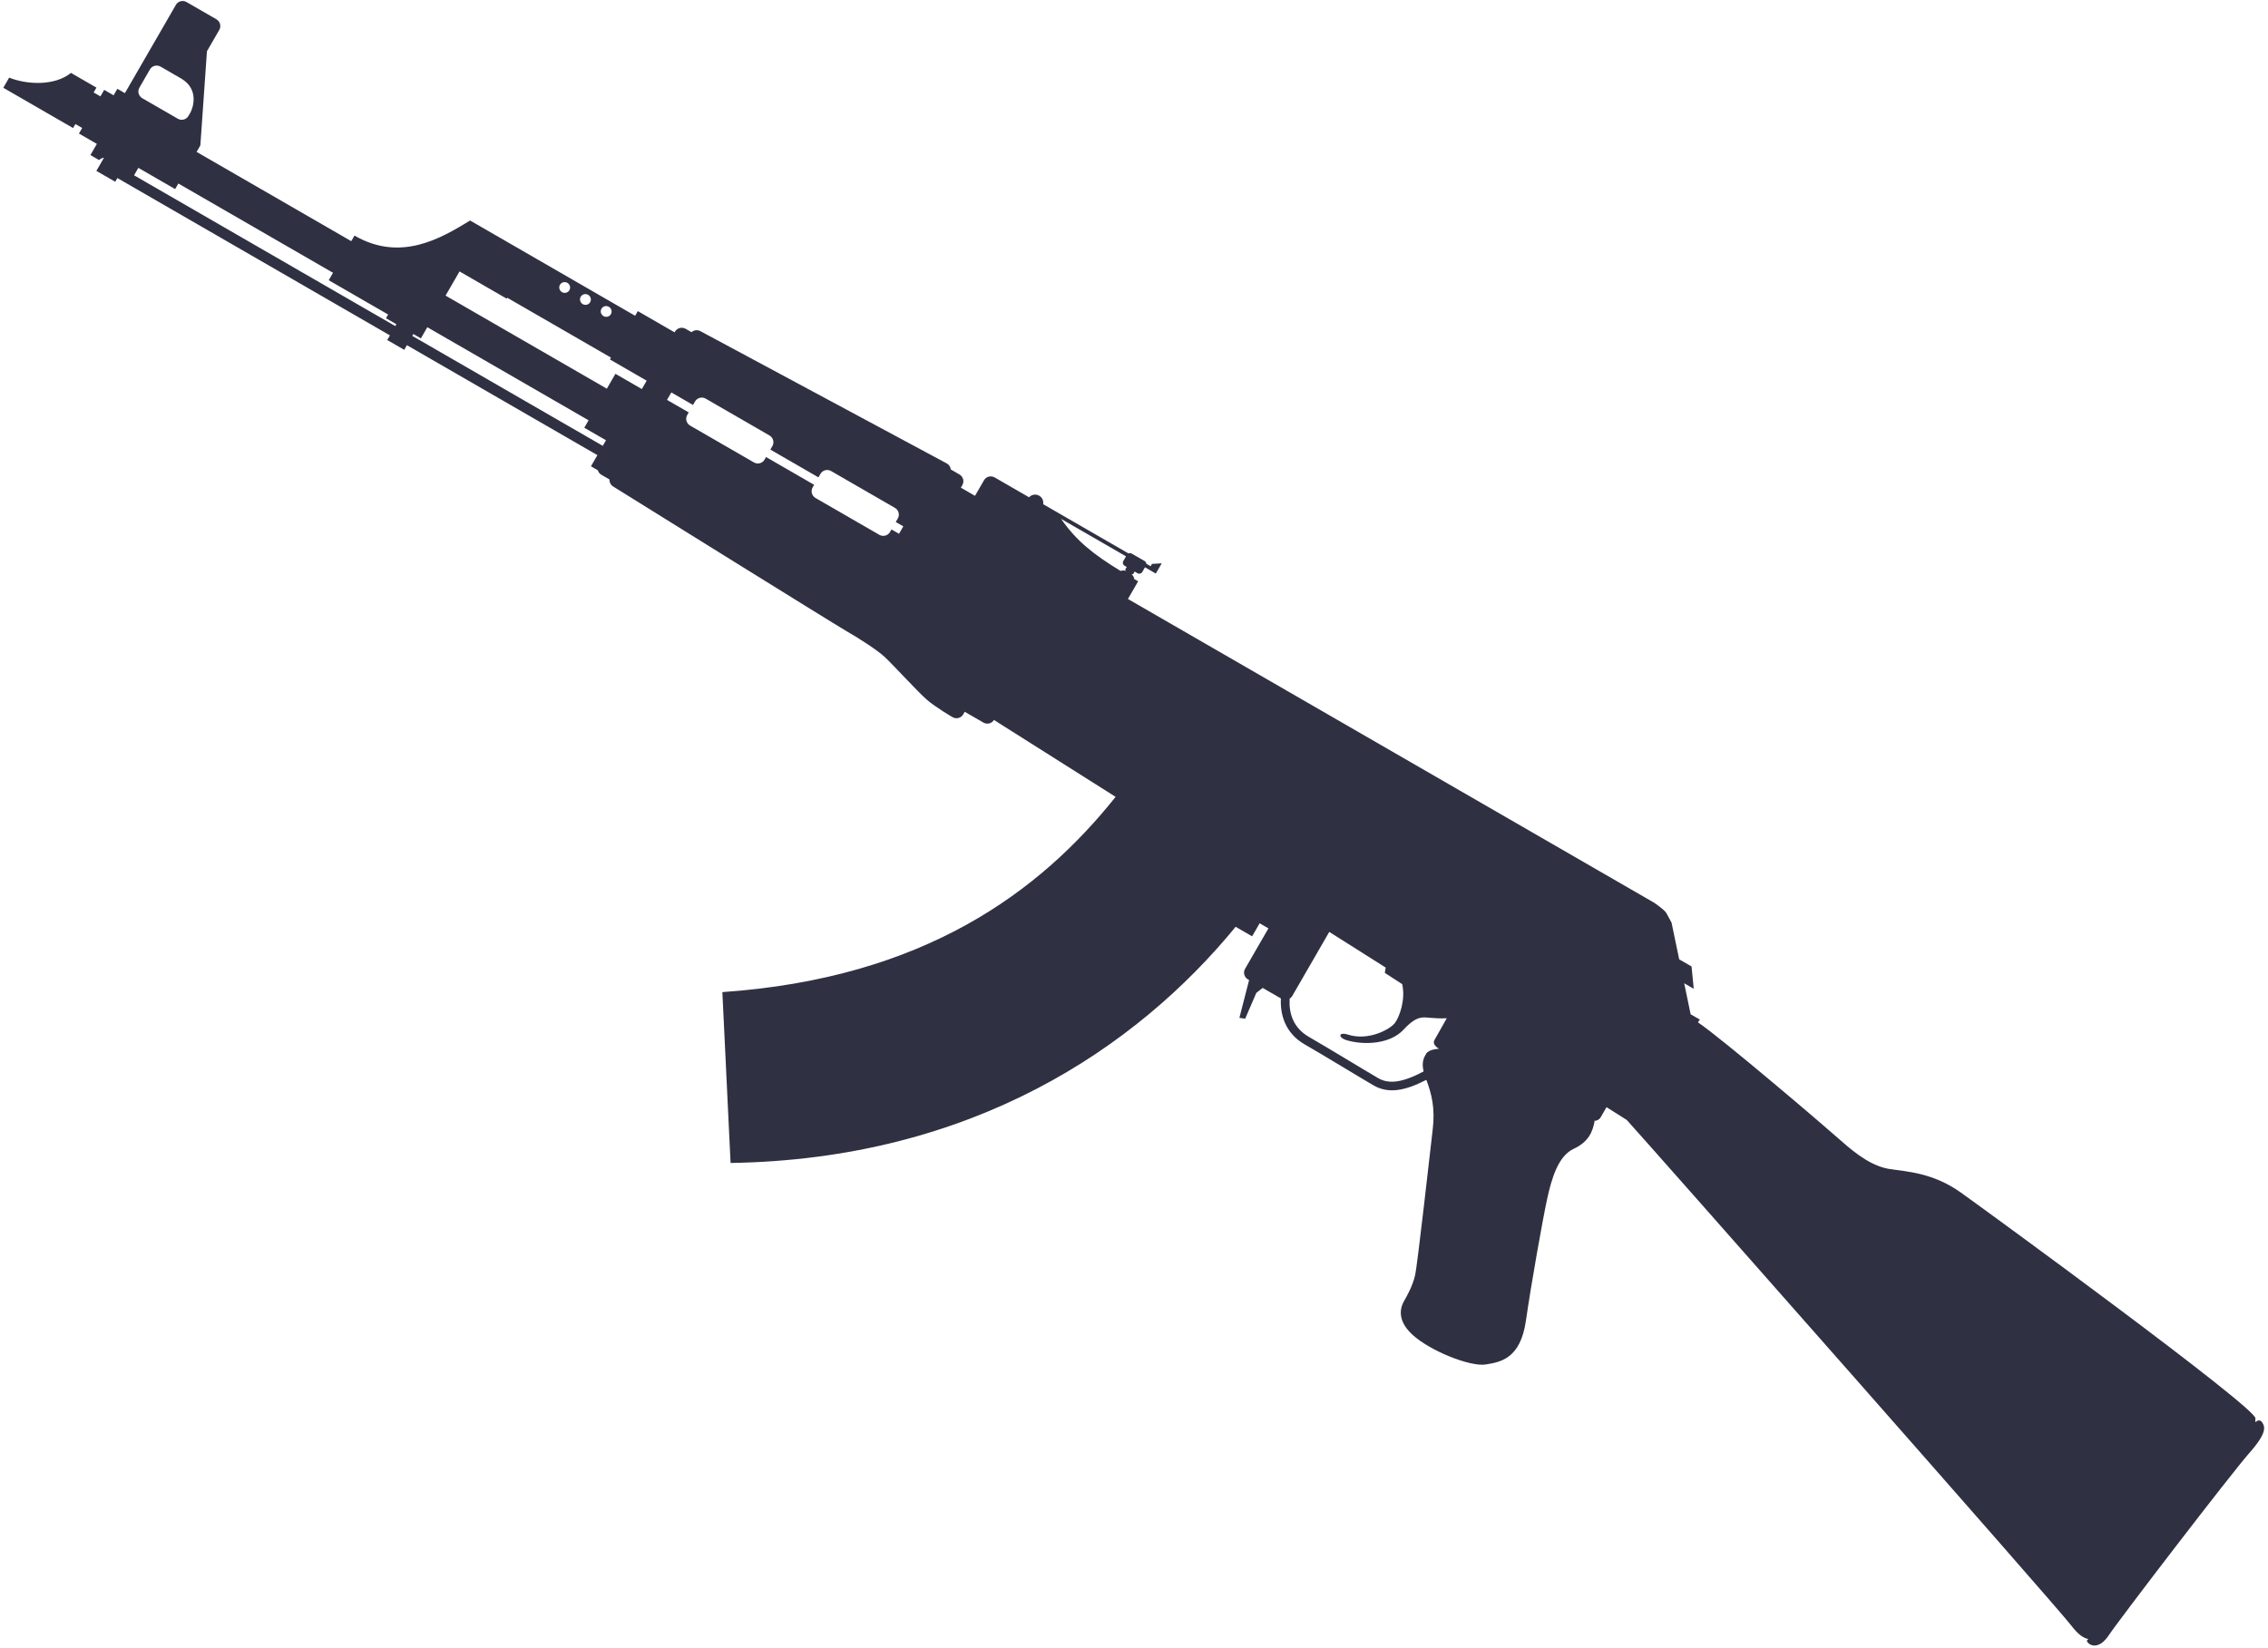 <svg width="432" height="314" viewBox="0 0 432 314" fill="none" xmlns="http://www.w3.org/2000/svg">
<g filter="url(#filter0_d_34873_166468)">
<path d="M430.866 270.957C430.519 270.438 430.012 270.583 429.593 270.946C429.581 270.724 429.583 270.489 429.608 270.231C429.81 268.222 378.756 230.952 373.495 227.206C368.233 223.46 363.335 223.229 360.028 222.737C356.72 222.243 353.691 220.023 350.687 217.344C347.796 214.766 327.944 197.806 323.406 194.771L323.783 194.253L322.028 193.24L320.798 187.334L322.618 188.385L322.199 184.129L319.847 182.771L318.393 175.791C318.393 175.791 318.063 175.143 317.381 173.931C317.031 173.31 315.08 171.989 315.08 171.989L214.845 114.118L216.789 110.753C216.528 110.602 216.282 110.458 216.029 110.311C216.01 109.981 215.851 109.656 215.478 109.343L215.554 109.387C215.67 109.454 215.816 109.415 215.881 109.302L216.119 108.89L216.683 109.215C216.995 109.395 217.392 109.293 217.571 108.984L218.092 108.081L220.157 109.274L221.282 107.325L219.424 107.433L219.168 107.876L218.339 107.397C218.32 107.194 218.217 107.001 218.025 106.891L215.543 105.458C215.351 105.347 215.133 105.354 214.947 105.439L198.697 96.057C198.808 95.435 198.529 94.781 197.943 94.442C197.292 94.067 196.486 94.209 196.011 94.742L189.463 90.962C188.749 90.549 187.84 90.787 187.433 91.491L185.715 94.466L183.021 92.91L183.307 92.415C183.713 91.711 183.464 90.806 182.75 90.393L181.102 89.442C181.052 88.985 180.794 88.555 180.362 88.306L133.45 63.112C132.875 62.78 132.179 62.875 131.715 63.289L130.604 62.648C129.89 62.235 128.981 62.473 128.574 63.177L128.493 63.318L121.487 59.273L120.976 60.159L89.54 42.01C83.982 45.414 76.324 49.966 67.522 44.885L66.909 45.947L37.449 28.939L38.165 27.698L39.418 9.765L41.77 5.691C42.177 4.987 41.927 4.083 41.212 3.67L35.536 0.393C34.822 -0.019 33.914 0.217 33.507 0.921L23.792 17.747L22.355 16.918L21.639 18.158L19.843 17.121L19.127 18.361L17.837 17.616L18.37 16.693L13.517 13.89C10.371 16.443 5.064 16.095 1.844 14.827C1.811 14.815 1.786 14.79 1.756 14.772L0.629 16.723L13.922 24.398L14.361 23.638L15.65 24.383L15.037 25.445L18.45 27.416L17.223 29.542L18.876 30.496C19.108 30.253 19.435 30.105 19.806 30.046L18.356 32.557L21.949 34.631L22.358 33.923L74.271 63.895L73.76 64.781L76.993 66.648L77.505 65.762L113.79 86.711L112.563 88.837L113.863 89.587C113.969 89.94 114.203 90.256 114.55 90.456L116.093 91.347C116.066 91.886 116.333 92.424 116.837 92.716C116.837 92.716 158.554 118.696 161.248 120.251C163.943 121.807 167.074 123.851 168.486 125.139C169.898 126.426 174.793 131.79 176.518 133.288C178.243 134.788 181.44 136.635 181.44 136.635C182.155 137.048 183.064 136.811 183.47 136.107L183.757 135.61L187.314 137.663C188.028 138.075 188.935 137.84 189.342 137.135L189.324 137.166L212.497 151.817C198.099 169.871 176.086 186.349 137.592 189.018L137.943 196.291L138.974 217.762L139.158 221.569C185.224 220.856 216.498 199.593 235.362 176.573L238.501 178.386L239.932 175.906L241.606 176.872L237.156 184.58C236.749 185.284 236.999 186.189 237.713 186.601L237.924 186.723L236.074 193.921L237.177 194.085L239.296 189.169L240.515 188.219L243.981 190.221C243.812 193.339 244.819 196.847 248.491 198.964C252.607 201.34 258.965 205.248 261.681 206.816C264.413 208.376 267.541 207.881 271.684 205.733C272.683 208.378 273.385 211.134 272.897 215.181C272.392 219.376 270.017 240.913 269.533 242.995C269.049 245.077 267.924 247.026 267.515 247.735C267.106 248.443 265.572 251.1 269.013 254.267C272.453 257.434 280.072 260.417 282.969 259.963C285.866 259.51 289.607 258.837 290.647 251.644C291.687 244.45 293.821 232.457 294.685 228.469C295.551 224.482 296.799 220.243 299.746 218.874C302.692 217.505 303.356 215.526 303.737 213.621L303.601 213.559C304.124 213.569 304.633 213.313 304.91 212.834L306.004 210.939L309.863 213.379C313.098 216.901 391.721 305.984 394.573 309.756C395.876 311.479 396.943 312.126 397.762 312.259C397.665 312.378 397.568 312.498 397.474 312.612C397.886 313.558 399.785 314.417 401.703 311.51C403.621 308.603 424.958 280.773 428.413 276.863C431.869 272.953 431.452 271.834 430.866 270.957ZM28.558 13.226C28.964 12.522 29.873 12.285 30.588 12.697L34.465 14.936C38.096 17.032 36.667 20.75 36.261 21.455L35.894 22.091C35.487 22.795 34.58 23.031 33.865 22.618L27.111 18.719C26.396 18.306 26.147 17.402 26.553 16.698L28.558 13.226ZM214.202 107.782L214.611 108.019L214.373 108.431C214.307 108.544 214.348 108.691 214.463 108.757L214.533 108.798C214.097 108.638 213.748 108.654 213.46 108.785C208.25 105.612 205.035 103.051 202.113 98.857L214.479 105.996L213.958 106.899C213.78 107.206 213.889 107.602 214.202 107.782ZM115.974 58.452C116.47 58.738 116.643 59.367 116.361 59.856C116.078 60.345 115.447 60.509 114.952 60.223C114.456 59.936 114.282 59.309 114.565 58.819C114.847 58.331 115.477 58.165 115.974 58.452ZM112.022 56.17C112.518 56.457 112.691 57.086 112.409 57.574C112.126 58.064 111.496 58.227 111 57.941C110.503 57.654 110.33 57.026 110.612 56.537C110.894 56.049 111.526 55.884 112.022 56.17ZM108.07 53.889C108.566 54.175 108.739 54.804 108.457 55.292C108.174 55.782 107.544 55.946 107.048 55.659C106.552 55.373 106.378 54.745 106.661 54.256C106.943 53.767 107.574 53.602 108.07 53.889ZM87.531 51.713L96.513 56.899L96.615 56.722L116.374 68.13L116.17 68.483L123.176 72.528L122.255 74.123L117.225 71.219L115.589 74.053L84.872 56.318L87.531 51.713ZM25.535 33.397L26.353 31.98L33.359 36.025L33.972 34.962L63.432 51.971L62.614 53.388L73.931 59.921L73.522 60.63L75.497 61.77L75.293 62.125L25.535 33.397ZM78.526 63.991L78.731 63.637L80.168 64.467L81.395 62.341L112.112 80.076L111.294 81.493L115.426 83.878L114.812 84.941L78.526 63.991ZM169.518 101.364C169.111 102.069 168.204 102.304 167.49 101.892L155.346 94.881C154.632 94.468 154.382 93.565 154.789 92.86L155.075 92.365L145.914 87.076L145.628 87.571C145.221 88.276 144.314 88.511 143.6 88.099L131.457 81.088C130.742 80.675 130.492 79.772 130.899 79.067L131.185 78.572L127.053 76.187L127.872 74.768L132.004 77.153L132.392 76.481C132.798 75.777 133.707 75.54 134.422 75.952L146.565 82.963C147.279 83.375 147.528 84.281 147.121 84.985L146.733 85.657L155.894 90.947L156.282 90.274C156.689 89.57 157.597 89.333 158.311 89.745L170.455 96.756C171.169 97.168 171.418 98.074 171.011 98.778L170.623 99.451L172.06 100.28L171.241 101.698L169.804 100.869L169.518 101.364ZM271.164 204.134C267.058 206.302 264.517 206.577 262.501 205.397C259.828 203.853 253.457 199.94 249.311 197.546C246.281 195.795 245.475 192.978 245.647 190.264C245.842 190.142 246.015 189.978 246.138 189.764L253.192 177.546L263.939 184.34L263.775 185.35L267.086 187.498C267.758 190.483 266.557 193.806 265.662 194.942C264.767 196.078 260.715 198.377 256.744 197.114C254.923 196.535 254.789 197.685 256.592 198.207C259.875 199.158 264.797 198.93 267.356 196.156C269.916 193.383 271.095 193.827 272.48 193.919C273.064 193.957 274.299 194.075 275.575 193.995L273.187 198.224C272.923 198.822 273.39 199.404 274.104 199.816C274.104 199.816 272.155 199.873 271.644 200.758C271.225 201.486 270.737 202.336 271.164 204.134Z" fill="#2F3142"/>
</g>
<defs>
<filter id="filter0_d_34873_166468" x="0.629" y="0.191" width="430.631" height="313.316" filterUnits="userSpaceOnUse" color-interpolation-filters="sRGB">
<feFlood flood-opacity="0" result="BackgroundImageFix"/>
<feColorMatrix in="SourceAlpha" type="matrix" values="0 0 0 0 0 0 0 0 0 0 0 0 0 0 0 0 0 0 127 0" result="hardAlpha"/>
<feOffset/>
<feComposite in2="hardAlpha" operator="out"/>
<feColorMatrix type="matrix" values="0 0 0 0 0.161 0 0 0 0 0.239 0 0 0 0 0.349 0 0 0 1 0"/>
<feBlend mode="normal" in2="BackgroundImageFix" result="effect1_dropShadow_34873_166468"/>
<feBlend mode="normal" in="SourceGraphic" in2="effect1_dropShadow_34873_166468" result="shape"/>
</filter>
</defs>
</svg>
